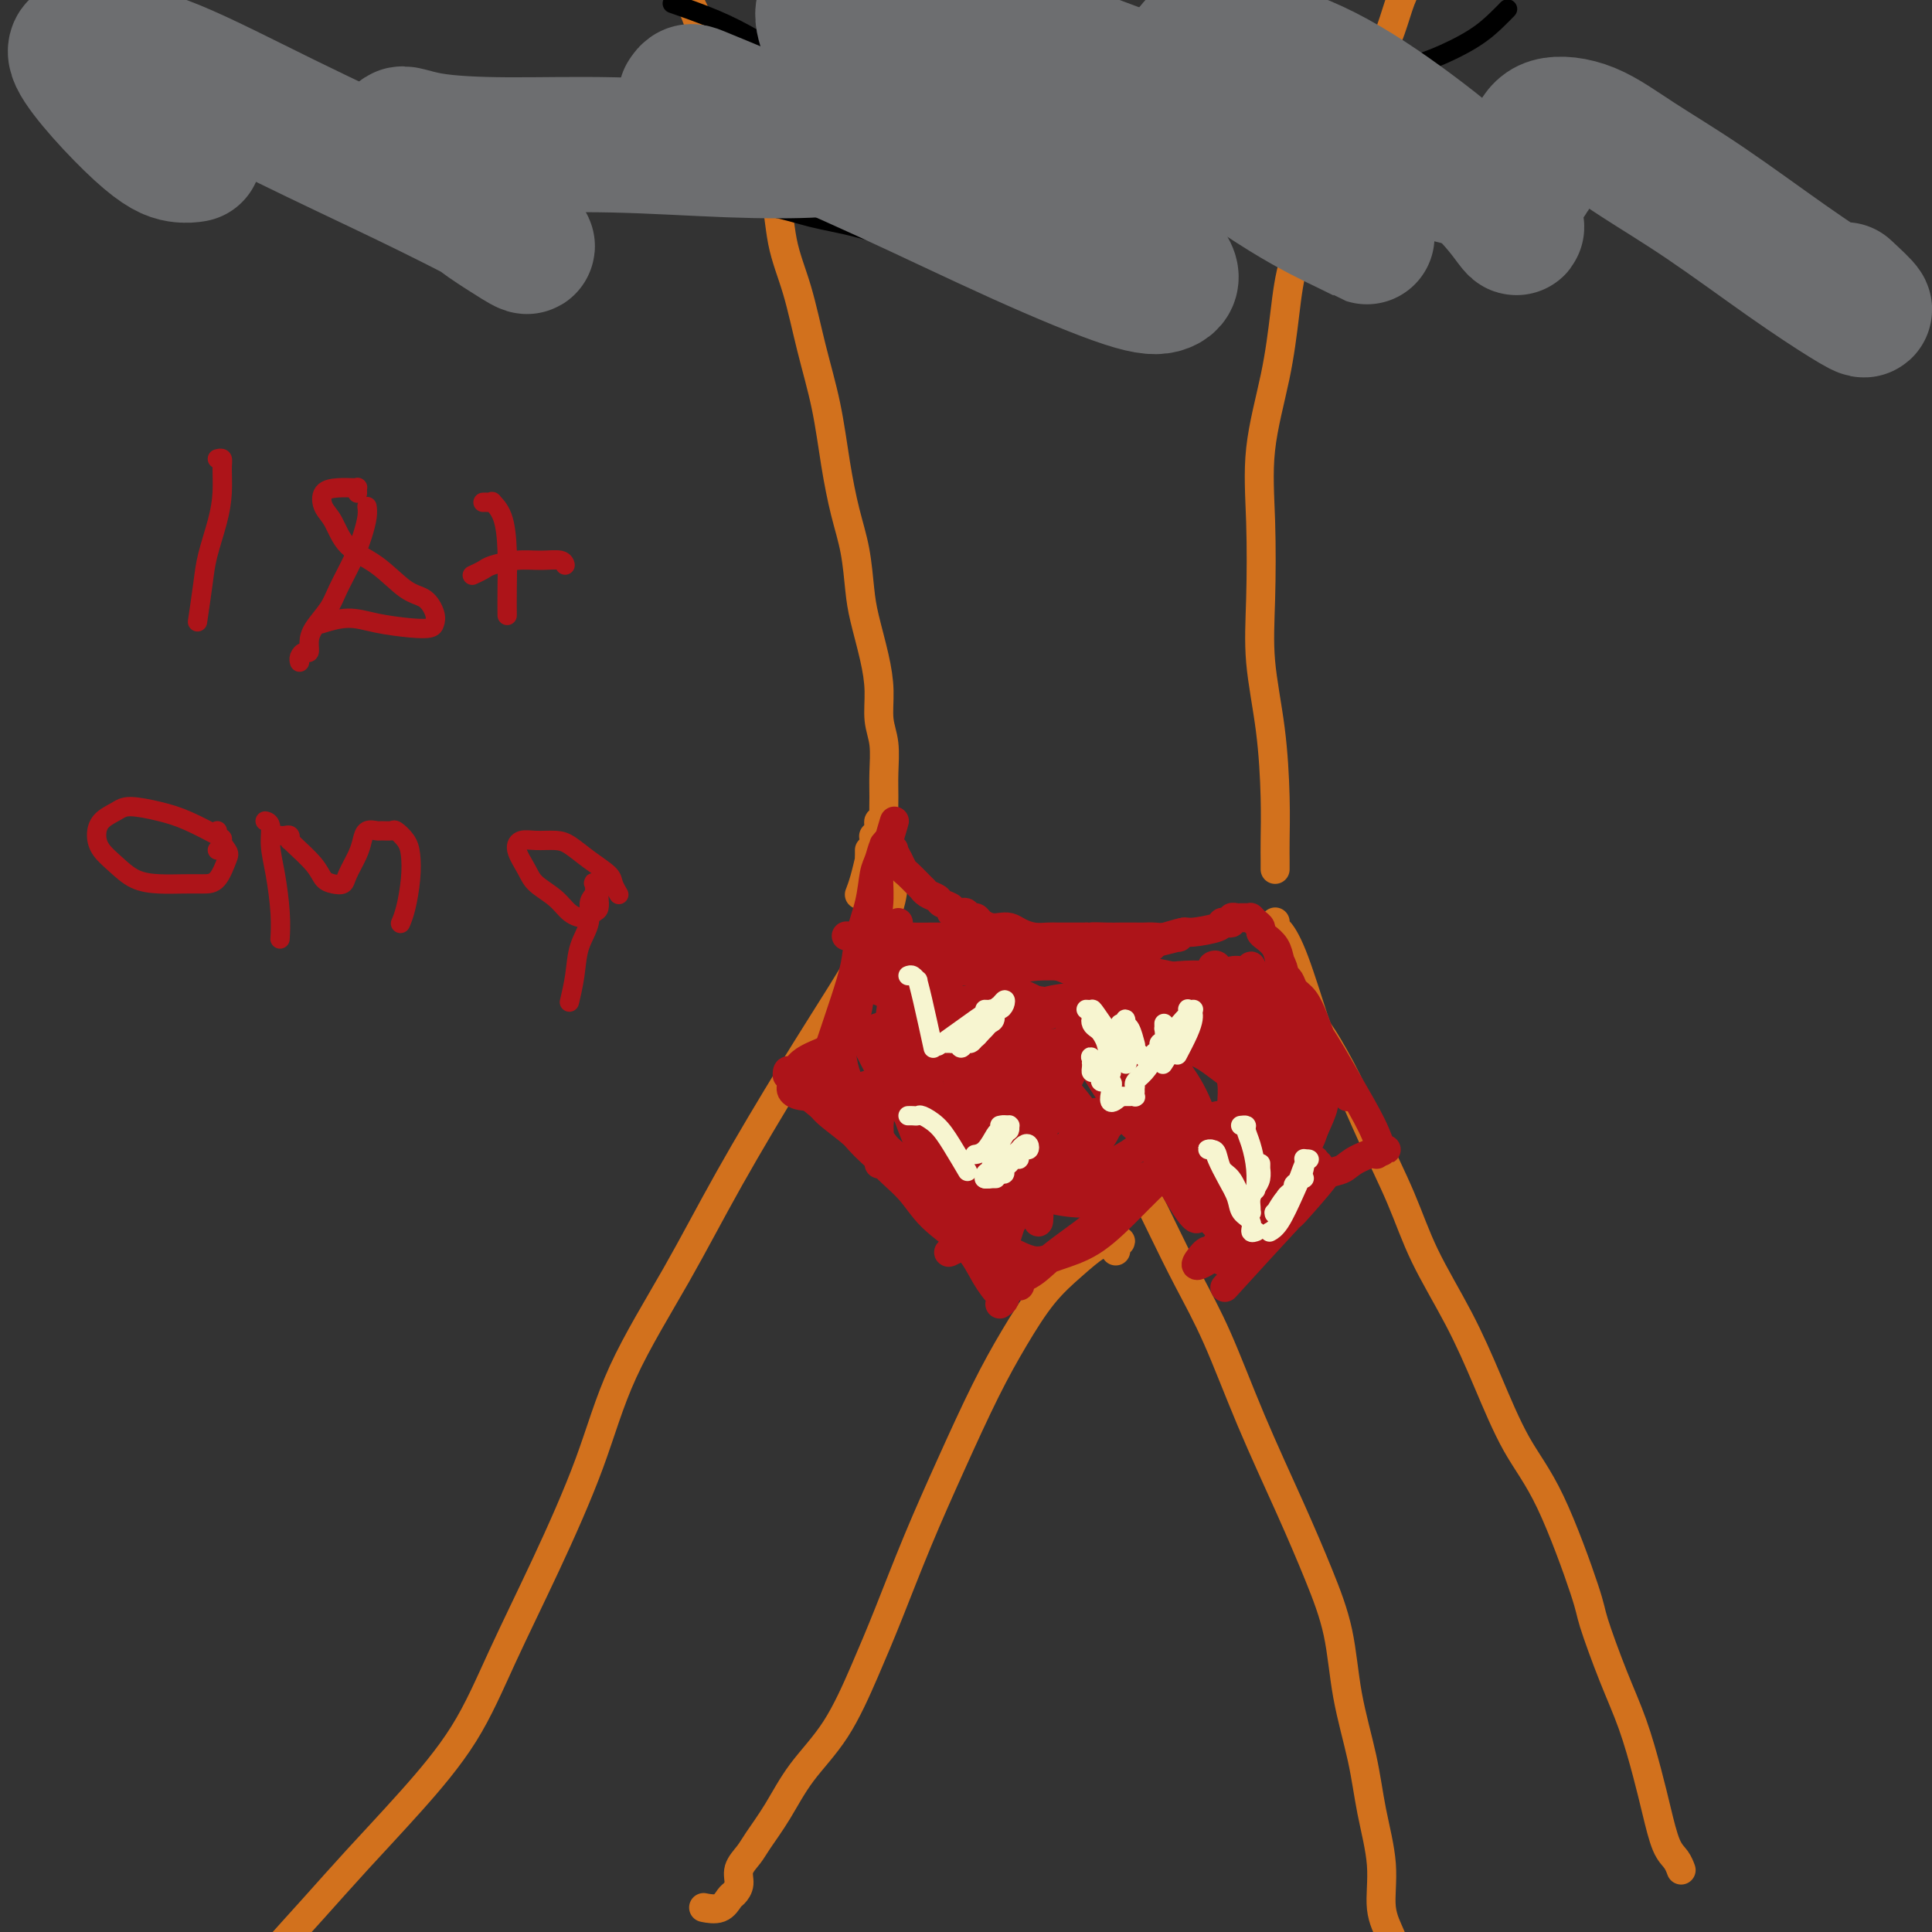 <svg viewBox='0 0 400 400' version='1.1' xmlns='http://www.w3.org/2000/svg' xmlns:xlink='http://www.w3.org/1999/xlink'><rect x="0" y="0" width="400" height="400" fill="#333333" stroke="none"/><g fill='none' stroke='#D2711D' stroke-width='6' stroke-linecap='round' stroke-linejoin='round'><path d='M264,191c0.014,-0.107 0.028,-0.214 0,0c-0.028,0.214 -0.099,0.748 0,1c0.099,0.252 0.367,0.223 1,1c0.633,0.777 1.630,2.361 3,6c1.370,3.639 3.115,9.333 4,12c0.885,2.667 0.912,2.307 2,4c1.088,1.693 3.238,5.437 5,9c1.762,3.563 3.138,6.943 5,11c1.862,4.057 4.211,8.792 6,13c1.789,4.208 3.017,7.891 5,12c1.983,4.109 4.721,8.645 7,13c2.279,4.355 4.100,8.528 6,13c1.900,4.472 3.880,9.242 6,13c2.120,3.758 4.381,6.503 7,12c2.619,5.497 5.598,13.745 7,18c1.402,4.255 1.229,4.515 2,7c0.771,2.485 2.485,7.194 4,11c1.515,3.806 2.829,6.710 4,10c1.171,3.290 2.198,6.966 3,10c0.802,3.034 1.378,5.426 2,8c0.622,2.574 1.290,5.329 2,7c0.710,1.671 1.460,2.258 2,3c0.540,0.742 0.868,1.641 1,2c0.132,0.359 0.066,0.180 0,0'/><path d='M237,248c0.197,-0.023 0.394,-0.045 1,1c0.606,1.045 1.620,3.158 3,6c1.380,2.842 3.127,6.412 5,10c1.873,3.588 3.871,7.195 6,12c2.129,4.805 4.390,10.807 7,17c2.610,6.193 5.571,12.578 8,18c2.429,5.422 4.327,9.880 6,14c1.673,4.120 3.122,7.901 4,12c0.878,4.099 1.186,8.517 2,13c0.814,4.483 2.133,9.030 3,13c0.867,3.970 1.281,7.362 2,11c0.719,3.638 1.744,7.522 2,11c0.256,3.478 -0.257,6.551 0,9c0.257,2.449 1.285,4.275 2,6c0.715,1.725 1.115,3.349 1,5c-0.115,1.651 -0.747,3.329 -1,4c-0.253,0.671 -0.126,0.336 0,0'/><path d='M231,259c-0.140,-0.309 -0.280,-0.618 0,-1c0.280,-0.382 0.979,-0.838 1,-1c0.021,-0.162 -0.635,-0.032 -1,0c-0.365,0.032 -0.438,-0.036 -1,0c-0.562,0.036 -1.614,0.175 -3,1c-1.386,0.825 -3.106,2.334 -5,4c-1.894,1.666 -3.961,3.488 -6,6c-2.039,2.512 -4.050,5.714 -6,9c-1.950,3.286 -3.840,6.656 -6,11c-2.160,4.344 -4.592,9.664 -7,15c-2.408,5.336 -4.793,10.689 -7,16c-2.207,5.311 -4.235,10.579 -6,15c-1.765,4.421 -3.267,7.996 -5,12c-1.733,4.004 -3.695,8.437 -6,12c-2.305,3.563 -4.951,6.256 -7,9c-2.049,2.744 -3.501,5.540 -5,8c-1.499,2.460 -3.046,4.586 -4,6c-0.954,1.414 -1.316,2.118 -2,3c-0.684,0.882 -1.690,1.943 -2,3c-0.310,1.057 0.078,2.112 0,3c-0.078,0.888 -0.620,1.611 -1,2c-0.380,0.389 -0.597,0.444 -1,1c-0.403,0.556 -0.993,1.611 -2,2c-1.007,0.389 -2.431,0.111 -3,0c-0.569,-0.111 -0.285,-0.056 0,0'/><path d='M182,184c0.301,0.111 0.603,0.223 1,0c0.397,-0.223 0.890,-0.779 1,-1c0.110,-0.221 -0.164,-0.107 0,0c0.164,0.107 0.764,0.205 1,0c0.236,-0.205 0.107,-0.714 0,0c-0.107,0.714 -0.191,2.650 -1,5c-0.809,2.350 -2.342,5.115 -4,8c-1.658,2.885 -3.440,5.891 -6,10c-2.560,4.109 -5.899,9.323 -10,16c-4.101,6.677 -8.964,14.818 -13,22c-4.036,7.182 -7.246,13.404 -11,20c-3.754,6.596 -8.053,13.567 -11,20c-2.947,6.433 -4.541,12.330 -7,19c-2.459,6.670 -5.782,14.115 -9,21c-3.218,6.885 -6.332,13.212 -9,19c-2.668,5.788 -4.892,11.037 -8,16c-3.108,4.963 -7.100,9.639 -11,14c-3.900,4.361 -7.708,8.406 -11,12c-3.292,3.594 -6.068,6.737 -9,10c-2.932,3.263 -6.020,6.648 -9,10c-2.980,3.352 -5.851,6.672 -7,8c-1.149,1.328 -0.574,0.664 0,0'/><path d='M181,173c-0.114,0.119 -0.228,0.238 0,0c0.228,-0.238 0.797,-0.834 1,-1c0.203,-0.166 0.040,0.098 0,0c-0.040,-0.098 0.042,-0.560 0,-1c-0.042,-0.440 -0.208,-0.860 0,-1c0.208,-0.140 0.789,0.000 1,0c0.211,-0.000 0.053,-0.140 0,-1c-0.053,-0.860 0.000,-2.440 0,-4c-0.000,-1.560 -0.055,-3.099 0,-5c0.055,-1.901 0.218,-4.164 0,-6c-0.218,-1.836 -0.818,-3.247 -1,-5c-0.182,-1.753 0.054,-3.849 0,-6c-0.054,-2.151 -0.399,-4.357 -1,-7c-0.601,-2.643 -1.460,-5.724 -2,-8c-0.540,-2.276 -0.763,-3.749 -1,-6c-0.237,-2.251 -0.489,-5.282 -1,-8c-0.511,-2.718 -1.280,-5.122 -2,-8c-0.720,-2.878 -1.391,-6.228 -2,-10c-0.609,-3.772 -1.158,-7.966 -2,-12c-0.842,-4.034 -1.979,-7.909 -3,-12c-1.021,-4.091 -1.928,-8.398 -3,-12c-1.072,-3.602 -2.310,-6.501 -3,-10c-0.690,-3.499 -0.831,-7.600 -2,-11c-1.169,-3.400 -3.367,-6.099 -5,-9c-1.633,-2.901 -2.701,-6.004 -4,-9c-1.299,-2.996 -2.829,-5.886 -4,-9c-1.171,-3.114 -1.984,-6.453 -3,-9c-1.016,-2.547 -2.235,-4.301 -4,-6c-1.765,-1.699 -4.076,-3.343 -5,-4c-0.924,-0.657 -0.462,-0.329 0,0'/><path d='M264,180c-0.001,-0.381 -0.002,-0.763 0,-1c0.002,-0.237 0.007,-0.330 0,-1c-0.007,-0.670 -0.026,-1.917 0,-4c0.026,-2.083 0.099,-5.002 0,-9c-0.099,-3.998 -0.369,-9.076 -1,-14c-0.631,-4.924 -1.624,-9.694 -2,-14c-0.376,-4.306 -0.137,-8.149 0,-13c0.137,-4.851 0.170,-10.710 0,-16c-0.170,-5.290 -0.544,-10.011 0,-15c0.544,-4.989 2.007,-10.248 3,-15c0.993,-4.752 1.515,-8.999 2,-13c0.485,-4.001 0.933,-7.757 2,-11c1.067,-3.243 2.754,-5.972 4,-9c1.246,-3.028 2.053,-6.356 3,-9c0.947,-2.644 2.036,-4.606 3,-7c0.964,-2.394 1.804,-5.221 3,-8c1.196,-2.779 2.748,-5.508 4,-8c1.252,-2.492 2.206,-4.745 3,-7c0.794,-2.255 1.429,-4.512 2,-6c0.571,-1.488 1.077,-2.208 1,-3c-0.077,-0.792 -0.736,-1.655 -1,-2c-0.264,-0.345 -0.132,-0.173 0,0'/><path d='M180,176c0.006,0.283 0.012,0.567 0,1c-0.012,0.433 -0.042,1.017 0,1c0.042,-0.017 0.156,-0.633 0,0c-0.156,0.633 -0.580,2.517 -1,4c-0.420,1.483 -0.834,2.567 -1,3c-0.166,0.433 -0.083,0.217 0,0'/></g>
<g fill='none' stroke='#AD1419' stroke-width='6' stroke-linecap='round' stroke-linejoin='round'><path d='M183,175c-0.002,0.036 -0.005,0.073 0,0c0.005,-0.073 0.016,-0.254 0,0c-0.016,0.254 -0.059,0.943 0,1c0.059,0.057 0.219,-0.518 0,0c-0.219,0.518 -0.818,2.129 -1,4c-0.182,1.871 0.054,4.001 0,6c-0.054,1.999 -0.399,3.868 -1,6c-0.601,2.132 -1.459,4.529 -2,7c-0.541,2.471 -0.765,5.018 -1,7c-0.235,1.982 -0.483,3.401 -1,5c-0.517,1.599 -1.305,3.380 -2,5c-0.695,1.620 -1.296,3.080 -2,4c-0.704,0.920 -1.509,1.300 -2,2c-0.491,0.700 -0.668,1.720 -1,2c-0.332,0.280 -0.818,-0.179 -1,0c-0.182,0.179 -0.061,0.998 0,1c0.061,0.002 0.061,-0.813 0,-1c-0.061,-0.187 -0.182,0.252 0,0c0.182,-0.252 0.669,-1.196 1,-2c0.331,-0.804 0.507,-1.468 1,-3c0.493,-1.532 1.302,-3.930 2,-6c0.698,-2.070 1.286,-3.811 2,-6c0.714,-2.189 1.553,-4.826 2,-7c0.447,-2.174 0.501,-3.885 1,-6c0.499,-2.115 1.444,-4.633 2,-7c0.556,-2.367 0.723,-4.582 1,-6c0.277,-1.418 0.663,-2.040 1,-3c0.337,-0.960 0.627,-2.257 1,-3c0.373,-0.743 0.831,-0.931 1,-1c0.169,-0.069 0.048,-0.020 0,0c-0.048,0.020 -0.024,0.010 0,0'/><path d='M184,174c2.316,-7.780 0.605,-2.230 0,0c-0.605,2.230 -0.106,1.142 0,1c0.106,-0.142 -0.183,0.664 0,1c0.183,0.336 0.837,0.203 1,0c0.163,-0.203 -0.166,-0.474 0,0c0.166,0.474 0.826,1.694 1,2c0.174,0.306 -0.140,-0.301 0,0c0.140,0.301 0.733,1.509 1,2c0.267,0.491 0.208,0.264 1,1c0.792,0.736 2.434,2.435 3,3c0.566,0.565 0.054,-0.003 0,0c-0.054,0.003 0.348,0.579 1,1c0.652,0.421 1.555,0.687 2,1c0.445,0.313 0.434,0.671 1,1c0.566,0.329 1.710,0.628 2,1c0.290,0.372 -0.273,0.817 0,1c0.273,0.183 1.382,0.104 2,0c0.618,-0.104 0.746,-0.234 1,0c0.254,0.234 0.634,0.834 1,1c0.366,0.166 0.717,-0.100 1,0c0.283,0.100 0.498,0.565 1,1c0.502,0.435 1.292,0.838 2,1c0.708,0.162 1.334,0.082 2,0c0.666,-0.082 1.371,-0.166 2,0c0.629,0.166 1.183,0.580 2,1c0.817,0.420 1.899,0.845 3,1c1.101,0.155 2.223,0.042 3,0c0.777,-0.042 1.209,-0.011 2,0c0.791,0.011 1.940,0.003 3,0c1.060,-0.003 2.030,-0.002 3,0'/><path d='M225,194c3.485,0.464 1.199,0.124 1,0c-0.199,-0.124 1.689,-0.034 3,0c1.311,0.034 2.044,0.010 3,0c0.956,-0.010 2.133,-0.007 3,0c0.867,0.007 1.422,0.017 2,0c0.578,-0.017 1.178,-0.060 2,0c0.822,0.060 1.866,0.223 3,0c1.134,-0.223 2.359,-0.830 3,-1c0.641,-0.170 0.697,0.099 2,0c1.303,-0.099 3.851,-0.566 5,-1c1.149,-0.434 0.899,-0.834 1,-1c0.101,-0.166 0.553,-0.097 1,0c0.447,0.097 0.890,0.222 1,0c0.110,-0.222 -0.114,-0.792 0,-1c0.114,-0.208 0.566,-0.056 1,0c0.434,0.056 0.851,0.015 1,0c0.149,-0.015 0.030,-0.004 0,0c-0.030,0.004 0.031,0.001 0,0c-0.031,-0.001 -0.153,-0.001 0,0c0.153,0.001 0.580,0.003 1,0c0.420,-0.003 0.835,-0.012 1,0c0.165,0.012 0.082,0.045 0,0c-0.082,-0.045 -0.164,-0.167 0,0c0.164,0.167 0.572,0.624 1,1c0.428,0.376 0.874,0.670 1,1c0.126,0.330 -0.069,0.697 0,1c0.069,0.303 0.403,0.543 1,1c0.597,0.457 1.456,1.131 2,2c0.544,0.869 0.772,1.935 1,3'/><path d='M265,199c1.214,2.163 0.748,3.072 1,4c0.252,0.928 1.223,1.877 2,3c0.777,1.123 1.360,2.422 2,4c0.640,1.578 1.337,3.434 2,5c0.663,1.566 1.292,2.840 2,4c0.708,1.160 1.496,2.206 2,3c0.504,0.794 0.725,1.336 1,2c0.275,0.664 0.603,1.451 1,2c0.397,0.549 0.865,0.860 1,1c0.135,0.140 -0.061,0.107 0,0c0.061,-0.107 0.378,-0.289 0,-1c-0.378,-0.711 -1.452,-1.952 -2,-3c-0.548,-1.048 -0.570,-1.905 -1,-3c-0.430,-1.095 -1.267,-2.430 -2,-4c-0.733,-1.570 -1.363,-3.377 -2,-5c-0.637,-1.623 -1.281,-3.063 -2,-4c-0.719,-0.937 -1.514,-1.373 -2,-2c-0.486,-0.627 -0.664,-1.446 -1,-2c-0.336,-0.554 -0.831,-0.844 -1,-1c-0.169,-0.156 -0.011,-0.178 0,0c0.011,0.178 -0.126,0.557 0,1c0.126,0.443 0.516,0.949 1,2c0.484,1.051 1.062,2.647 2,4c0.938,1.353 2.238,2.465 4,5c1.762,2.535 3.988,6.494 6,10c2.012,3.506 3.811,6.559 5,9c1.189,2.441 1.768,4.269 2,5c0.232,0.731 0.116,0.366 0,0'/><path d='M285,239c0.460,-0.422 0.921,-0.845 1,-1c0.079,-0.155 -0.223,-0.043 0,0c0.223,0.043 0.972,0.017 1,0c0.028,-0.017 -0.663,-0.026 -1,0c-0.337,0.026 -0.319,0.086 0,0c0.319,-0.086 0.941,-0.318 0,0c-0.941,0.318 -3.445,1.187 -5,2c-1.555,0.813 -2.163,1.572 -3,2c-0.837,0.428 -1.904,0.527 -3,1c-1.096,0.473 -2.222,1.320 -3,2c-0.778,0.680 -1.207,1.193 -2,2c-0.793,0.807 -1.949,1.909 -3,3c-1.051,1.091 -1.997,2.172 -3,3c-1.003,0.828 -2.062,1.402 -3,2c-0.938,0.598 -1.754,1.221 -2,2c-0.246,0.779 0.078,1.715 0,2c-0.078,0.285 -0.557,-0.081 -1,0c-0.443,0.081 -0.851,0.609 -1,1c-0.149,0.391 -0.040,0.644 0,1c0.040,0.356 0.011,0.816 0,1c-0.011,0.184 -0.006,0.092 0,0'/><path d='M257,262c-1.950,2.325 0.674,-0.364 2,-2c1.326,-1.636 1.354,-2.221 2,-3c0.646,-0.779 1.911,-1.752 3,-3c1.089,-1.248 2.000,-2.773 3,-4c1.000,-1.227 2.087,-2.158 3,-3c0.913,-0.842 1.653,-1.597 2,-2c0.347,-0.403 0.301,-0.456 1,-1c0.699,-0.544 2.143,-1.579 1,0c-1.143,1.579 -4.873,5.774 -6,7c-1.127,1.226 0.351,-0.516 -2,2c-2.351,2.516 -8.529,9.290 -11,12c-2.471,2.710 -1.236,1.355 0,0'/><path d='M207,270c0.412,-0.287 0.823,-0.574 1,-1c0.177,-0.426 0.119,-0.990 0,-1c-0.119,-0.010 -0.301,0.533 -1,0c-0.699,-0.533 -1.917,-2.143 -3,-4c-1.083,-1.857 -2.031,-3.961 -4,-6c-1.969,-2.039 -4.959,-4.012 -7,-6c-2.041,-1.988 -3.134,-3.991 -5,-6c-1.866,-2.009 -4.504,-4.026 -6,-6c-1.496,-1.974 -1.851,-3.907 -3,-5c-1.149,-1.093 -3.092,-1.347 -4,-2c-0.908,-0.653 -0.781,-1.706 -1,-2c-0.219,-0.294 -0.784,0.172 -1,0c-0.216,-0.172 -0.082,-0.981 0,-1c0.082,-0.019 0.113,0.752 0,1c-0.113,0.248 -0.368,-0.027 0,0c0.368,0.027 1.361,0.355 2,1c0.639,0.645 0.925,1.606 2,3c1.075,1.394 2.938,3.222 5,5c2.062,1.778 4.322,3.508 7,6c2.678,2.492 5.774,5.747 8,8c2.226,2.253 3.582,3.505 5,5c1.418,1.495 2.897,3.234 4,4c1.103,0.766 1.828,0.557 2,1c0.172,0.443 -0.211,1.536 0,2c0.211,0.464 1.015,0.300 1,0c-0.015,-0.300 -0.850,-0.735 -1,-1c-0.150,-0.265 0.386,-0.362 0,-1c-0.386,-0.638 -1.693,-1.819 -3,-3'/><path d='M205,261c-1.342,-1.876 -3.198,-4.066 -5,-6c-1.802,-1.934 -3.551,-3.611 -7,-7c-3.449,-3.389 -8.599,-8.489 -12,-12c-3.401,-3.511 -5.055,-5.434 -7,-7c-1.945,-1.566 -4.181,-2.777 -6,-4c-1.819,-1.223 -3.219,-2.460 -4,-3c-0.781,-0.540 -0.942,-0.382 -1,0c-0.058,0.382 -0.015,0.990 0,1c0.015,0.010 -0.000,-0.577 2,1c2.000,1.577 6.015,5.319 8,7c1.985,1.681 1.941,1.300 3,2c1.059,0.700 3.222,2.482 6,5c2.778,2.518 6.172,5.771 9,8c2.828,2.229 5.091,3.434 7,5c1.909,1.566 3.464,3.495 5,5c1.536,1.505 3.054,2.587 4,4c0.946,1.413 1.319,3.158 2,4c0.681,0.842 1.668,0.783 2,1c0.332,0.217 0.009,0.710 0,1c-0.009,0.290 0.298,0.376 0,0c-0.298,-0.376 -1.200,-1.214 -2,-2c-0.800,-0.786 -1.496,-1.518 -3,-3c-1.504,-1.482 -3.814,-3.713 -6,-6c-2.186,-2.287 -4.249,-4.629 -7,-7c-2.751,-2.371 -6.191,-4.769 -9,-7c-2.809,-2.231 -4.987,-4.293 -7,-6c-2.013,-1.707 -3.861,-3.059 -5,-4c-1.139,-0.941 -1.570,-1.470 -2,-2'/><path d='M170,229c-6.405,-5.673 -1.918,-1.356 0,0c1.918,1.356 1.268,-0.251 2,0c0.732,0.251 2.846,2.358 5,4c2.154,1.642 4.348,2.819 7,5c2.652,2.181 5.763,5.365 9,8c3.237,2.635 6.601,4.721 9,7c2.399,2.279 3.835,4.752 5,6c1.165,1.248 2.059,1.271 3,2c0.941,0.729 1.928,2.163 1,1c-0.928,-1.163 -3.771,-4.924 -5,-7c-1.229,-2.076 -0.845,-2.469 -2,-4c-1.155,-1.531 -3.849,-4.202 -7,-8c-3.151,-3.798 -6.760,-8.723 -9,-12c-2.240,-3.277 -3.112,-4.906 -4,-6c-0.888,-1.094 -1.793,-1.651 -2,-2c-0.207,-0.349 0.282,-0.488 1,0c0.718,0.488 1.663,1.605 3,3c1.337,1.395 3.066,3.068 5,5c1.934,1.932 4.075,4.124 6,6c1.925,1.876 3.636,3.435 5,5c1.364,1.565 2.382,3.135 3,4c0.618,0.865 0.836,1.027 1,1c0.164,-0.027 0.273,-0.241 0,-1c-0.273,-0.759 -0.930,-2.063 -2,-5c-1.070,-2.937 -2.553,-7.509 -4,-12c-1.447,-4.491 -2.857,-8.902 -4,-13c-1.143,-4.098 -2.018,-7.882 -3,-11c-0.982,-3.118 -2.072,-5.570 -3,-7c-0.928,-1.430 -1.694,-1.837 -2,-2c-0.306,-0.163 -0.153,-0.081 0,0'/><path d='M188,196c-2.633,-6.867 -0.716,0.967 0,5c0.716,4.033 0.231,4.267 0,6c-0.231,1.733 -0.206,4.966 0,9c0.206,4.034 0.595,8.869 1,12c0.405,3.131 0.827,4.557 1,6c0.173,1.443 0.098,2.902 0,4c-0.098,1.098 -0.220,1.837 0,2c0.220,0.163 0.781,-0.248 1,0c0.219,0.248 0.097,1.155 0,-1c-0.097,-2.155 -0.169,-7.373 0,-10c0.169,-2.627 0.578,-2.662 1,-5c0.422,-2.338 0.858,-6.980 1,-11c0.142,-4.020 -0.010,-7.420 0,-10c0.010,-2.580 0.182,-4.340 0,-5c-0.182,-0.660 -0.720,-0.220 -1,0c-0.280,0.220 -0.303,0.219 -1,1c-0.697,0.781 -2.068,2.343 -3,4c-0.932,1.657 -1.427,3.410 -2,6c-0.573,2.590 -1.225,6.017 -2,9c-0.775,2.983 -1.672,5.522 -2,8c-0.328,2.478 -0.088,4.896 0,7c0.088,2.104 0.024,3.894 0,5c-0.024,1.106 -0.007,1.528 0,2c0.007,0.472 0.005,0.995 0,1c-0.005,0.005 -0.012,-0.507 0,-1c0.012,-0.493 0.045,-0.967 0,-2c-0.045,-1.033 -0.166,-2.624 0,-5c0.166,-2.376 0.619,-5.536 1,-9c0.381,-3.464 0.691,-7.232 1,-11'/><path d='M184,213c0.763,-7.246 1.669,-11.360 2,-14c0.331,-2.640 0.085,-3.806 0,-5c-0.085,-1.194 -0.010,-2.414 0,-3c0.010,-0.586 -0.047,-0.536 0,0c0.047,0.536 0.197,1.560 0,3c-0.197,1.440 -0.742,3.298 -1,6c-0.258,2.702 -0.228,6.247 0,10c0.228,3.753 0.653,7.712 1,11c0.347,3.288 0.616,5.904 2,10c1.384,4.096 3.882,9.672 5,12c1.118,2.328 0.856,1.408 1,1c0.144,-0.408 0.696,-0.304 1,0c0.304,0.304 0.362,0.808 0,-2c-0.362,-2.808 -1.144,-8.928 -2,-14c-0.856,-5.072 -1.788,-9.095 -3,-13c-1.212,-3.905 -2.706,-7.693 -4,-11c-1.294,-3.307 -2.387,-6.135 -3,-8c-0.613,-1.865 -0.745,-2.768 -1,-3c-0.255,-0.232 -0.632,0.209 0,1c0.632,0.791 2.273,1.934 4,4c1.727,2.066 3.538,5.055 6,8c2.462,2.945 5.573,5.845 8,9c2.427,3.155 4.171,6.566 6,9c1.829,2.434 3.744,3.890 5,5c1.256,1.110 1.852,1.875 2,2c0.148,0.125 -0.152,-0.389 -1,-2c-0.848,-1.611 -2.242,-4.317 -4,-7c-1.758,-2.683 -3.879,-5.341 -6,-8'/><path d='M202,214c-2.499,-4.156 -3.245,-6.045 -4,-7c-0.755,-0.955 -1.518,-0.976 -2,-2c-0.482,-1.024 -0.682,-3.050 -1,-4c-0.318,-0.950 -0.755,-0.825 0,-1c0.755,-0.175 2.700,-0.652 5,0c2.300,0.652 4.953,2.432 8,4c3.047,1.568 6.486,2.924 10,5c3.514,2.076 7.101,4.873 10,7c2.899,2.127 5.108,3.583 7,5c1.892,1.417 3.467,2.795 3,3c-0.467,0.205 -2.978,-0.763 -6,-2c-3.022,-1.237 -6.557,-2.745 -10,-4c-3.443,-1.255 -6.794,-2.258 -10,-3c-3.206,-0.742 -6.268,-1.222 -9,-2c-2.732,-0.778 -5.133,-1.853 -7,-2c-1.867,-0.147 -3.201,0.632 -4,1c-0.799,0.368 -1.063,0.323 -1,0c0.063,-0.323 0.452,-0.923 1,-1c0.548,-0.077 1.254,0.371 3,0c1.746,-0.371 4.532,-1.560 7,-2c2.468,-0.440 4.616,-0.132 8,0c3.384,0.132 8.002,0.089 12,0c3.998,-0.089 7.375,-0.224 11,0c3.625,0.224 7.497,0.806 11,1c3.503,0.194 6.638,-0.001 9,0c2.362,0.001 3.953,0.196 5,0c1.047,-0.196 1.551,-0.784 2,-1c0.449,-0.216 0.843,-0.062 1,0c0.157,0.062 0.079,0.031 0,0'/><path d='M261,209c9.130,0.270 2.453,0.946 0,2c-2.453,1.054 -0.684,2.487 0,4c0.684,1.513 0.282,3.106 0,5c-0.282,1.894 -0.444,4.088 0,6c0.444,1.912 1.495,3.543 2,5c0.505,1.457 0.465,2.739 1,4c0.535,1.261 1.644,2.499 2,3c0.356,0.501 -0.041,0.263 0,1c0.041,0.737 0.518,2.447 0,0c-0.518,-2.447 -2.032,-9.052 -3,-12c-0.968,-2.948 -1.388,-2.239 -2,-4c-0.612,-1.761 -1.414,-5.991 -3,-10c-1.586,-4.009 -3.955,-7.798 -5,-10c-1.045,-2.202 -0.765,-2.816 -1,-3c-0.235,-0.184 -0.983,0.064 -1,0c-0.017,-0.064 0.697,-0.438 1,0c0.303,0.438 0.194,1.688 1,3c0.806,1.312 2.527,2.687 4,5c1.473,2.313 2.698,5.566 4,8c1.302,2.434 2.679,4.051 4,6c1.321,1.949 2.585,4.231 3,6c0.415,1.769 -0.018,3.025 0,4c0.018,0.975 0.486,1.670 1,2c0.514,0.330 1.074,0.297 1,0c-0.074,-0.297 -0.781,-0.858 -1,-1c-0.219,-0.142 0.049,0.133 0,-1c-0.049,-1.133 -0.415,-3.675 -1,-5c-0.585,-1.325 -1.388,-1.434 -2,-3c-0.612,-1.566 -1.032,-4.590 -2,-7c-0.968,-2.410 -2.484,-4.205 -4,-6'/><path d='M260,211c-1.689,-4.294 -0.912,-3.529 -1,-4c-0.088,-0.471 -1.039,-2.177 -2,-3c-0.961,-0.823 -1.930,-0.764 -3,-1c-1.070,-0.236 -2.240,-0.768 -4,-1c-1.760,-0.232 -4.109,-0.166 -6,0c-1.891,0.166 -3.323,0.431 -5,1c-1.677,0.569 -3.598,1.441 -6,2c-2.402,0.559 -5.286,0.806 -7,1c-1.714,0.194 -2.258,0.336 -4,1c-1.742,0.664 -4.682,1.849 -6,2c-1.318,0.151 -1.015,-0.733 -1,-1c0.015,-0.267 -0.258,0.083 0,0c0.258,-0.083 1.048,-0.598 3,-1c1.952,-0.402 5.068,-0.690 8,-1c2.932,-0.310 5.682,-0.642 8,-1c2.318,-0.358 4.204,-0.742 7,-1c2.796,-0.258 6.501,-0.391 9,-1c2.499,-0.609 3.792,-1.695 5,-2c1.208,-0.305 2.331,0.172 3,0c0.669,-0.172 0.884,-0.993 1,-1c0.116,-0.007 0.134,0.799 0,1c-0.134,0.201 -0.421,-0.203 -1,0c-0.579,0.203 -1.449,1.013 -3,2c-1.551,0.987 -3.783,2.151 -6,3c-2.217,0.849 -4.419,1.382 -8,3c-3.581,1.618 -8.541,4.320 -12,6c-3.459,1.680 -5.417,2.337 -7,3c-1.583,0.663 -2.792,1.331 -4,2'/><path d='M218,220c-6.886,3.091 -4.100,1.318 -3,1c1.100,-0.318 0.514,0.820 0,1c-0.514,0.180 -0.957,-0.598 -1,-1c-0.043,-0.402 0.312,-0.428 1,-1c0.688,-0.572 1.709,-1.689 4,-3c2.291,-1.311 5.853,-2.817 9,-4c3.147,-1.183 5.881,-2.043 9,-3c3.119,-0.957 6.625,-2.011 9,-3c2.375,-0.989 3.621,-1.914 7,-2c3.379,-0.086 8.891,0.667 11,1c2.109,0.333 0.814,0.247 1,1c0.186,0.753 1.854,2.343 3,5c1.146,2.657 1.771,6.379 2,9c0.229,2.621 0.061,4.142 0,6c-0.061,1.858 -0.016,4.054 0,6c0.016,1.946 0.002,3.642 0,5c-0.002,1.358 0.008,2.377 0,3c-0.008,0.623 -0.034,0.851 0,1c0.034,0.149 0.126,0.220 0,0c-0.126,-0.220 -0.472,-0.730 -1,-2c-0.528,-1.270 -1.240,-3.298 -2,-6c-0.760,-2.702 -1.570,-6.076 -3,-9c-1.430,-2.924 -3.481,-5.396 -5,-8c-1.519,-2.604 -2.506,-5.340 -3,-7c-0.494,-1.660 -0.494,-2.243 -1,-3c-0.506,-0.757 -1.517,-1.687 -2,-2c-0.483,-0.313 -0.438,-0.007 0,0c0.438,0.007 1.268,-0.284 2,0c0.732,0.284 1.366,1.142 2,2'/><path d='M257,207c1.258,0.526 2.404,0.843 4,2c1.596,1.157 3.644,3.156 5,5c1.356,1.844 2.021,3.532 3,5c0.979,1.468 2.274,2.715 3,4c0.726,1.285 0.884,2.608 1,4c0.116,1.392 0.191,2.854 0,4c-0.191,1.146 -0.649,1.977 -1,3c-0.351,1.023 -0.594,2.237 -2,4c-1.406,1.763 -3.973,4.075 -5,5c-1.027,0.925 -0.513,0.462 0,0'/><path d='M272,242c0.573,-0.439 1.146,-0.879 1,-1c-0.146,-0.121 -1.009,0.076 -1,0c0.009,-0.076 0.892,-0.426 0,-1c-0.892,-0.574 -3.559,-1.373 -6,-2c-2.441,-0.627 -4.658,-1.082 -7,-2c-2.342,-0.918 -4.811,-2.300 -7,-3c-2.189,-0.700 -4.097,-0.718 -6,-1c-1.903,-0.282 -3.800,-0.828 -5,-1c-1.200,-0.172 -1.704,0.029 -2,0c-0.296,-0.029 -0.385,-0.287 0,0c0.385,0.287 1.244,1.118 2,2c0.756,0.882 1.410,1.815 2,3c0.590,1.185 1.114,2.621 2,4c0.886,1.379 2.132,2.699 3,4c0.868,1.301 1.358,2.583 2,4c0.642,1.417 1.434,2.969 2,4c0.566,1.031 0.904,1.542 1,2c0.096,0.458 -0.049,0.864 -1,0c-0.951,-0.864 -2.707,-2.997 -4,-5c-1.293,-2.003 -2.122,-3.875 -4,-7c-1.878,-3.125 -4.804,-7.502 -7,-11c-2.196,-3.498 -3.663,-6.117 -5,-8c-1.337,-1.883 -2.546,-3.030 -3,-4c-0.454,-0.970 -0.154,-1.763 0,-2c0.154,-0.237 0.164,0.083 1,1c0.836,0.917 2.500,2.431 4,4c1.500,1.569 2.835,3.194 5,5c2.165,1.806 5.160,3.794 7,5c1.840,1.206 2.526,1.630 3,2c0.474,0.370 0.737,0.685 1,1'/><path d='M250,235c3.278,2.568 0.974,0.988 0,0c-0.974,-0.988 -0.617,-1.383 -1,-3c-0.383,-1.617 -1.504,-4.455 -3,-7c-1.496,-2.545 -3.366,-4.797 -5,-7c-1.634,-2.203 -3.032,-4.355 -4,-6c-0.968,-1.645 -1.505,-2.781 -2,-3c-0.495,-0.219 -0.948,0.479 -1,1c-0.052,0.521 0.297,0.863 1,3c0.703,2.137 1.760,6.068 3,9c1.240,2.932 2.664,4.866 5,9c2.336,4.134 5.586,10.467 7,13c1.414,2.533 0.992,1.266 1,1c0.008,-0.266 0.446,0.471 0,-1c-0.446,-1.471 -1.774,-5.149 -3,-8c-1.226,-2.851 -2.349,-4.877 -3,-7c-0.651,-2.123 -0.831,-4.345 -1,-6c-0.169,-1.655 -0.329,-2.743 0,-4c0.329,-1.257 1.146,-2.681 2,-3c0.854,-0.319 1.745,0.468 3,1c1.255,0.532 2.873,0.808 4,2c1.127,1.192 1.763,3.300 2,5c0.237,1.700 0.075,2.993 0,5c-0.075,2.007 -0.062,4.728 0,7c0.062,2.272 0.174,4.095 0,6c-0.174,1.905 -0.634,3.892 -1,5c-0.366,1.108 -0.637,1.337 -1,2c-0.363,0.663 -0.818,1.761 -1,2c-0.182,0.239 -0.091,-0.380 0,-1'/><path d='M252,250c-0.338,0.979 0.318,-0.572 1,-2c0.682,-1.428 1.391,-2.732 2,-4c0.609,-1.268 1.116,-2.500 2,-4c0.884,-1.500 2.143,-3.268 3,-5c0.857,-1.732 1.311,-3.427 2,-4c0.689,-0.573 1.611,-0.023 2,0c0.389,0.023 0.244,-0.482 0,0c-0.244,0.482 -0.586,1.951 -1,3c-0.414,1.049 -0.898,1.677 -2,5c-1.102,3.323 -2.821,9.339 -4,12c-1.179,2.661 -1.819,1.965 -2,2c-0.181,0.035 0.096,0.799 0,2c-0.096,1.201 -0.564,2.838 -1,4c-0.436,1.162 -0.841,1.847 -1,2c-0.159,0.153 -0.071,-0.227 0,-1c0.071,-0.773 0.127,-1.938 0,-4c-0.127,-2.062 -0.435,-5.021 -1,-8c-0.565,-2.979 -1.385,-5.979 -2,-9c-0.615,-3.021 -1.023,-6.064 -2,-9c-0.977,-2.936 -2.523,-5.767 -4,-8c-1.477,-2.233 -2.886,-3.869 -4,-5c-1.114,-1.131 -1.935,-1.756 -3,-2c-1.065,-0.244 -2.376,-0.106 -3,0c-0.624,0.106 -0.561,0.180 -1,1c-0.439,0.820 -1.378,2.385 -2,4c-0.622,1.615 -0.926,3.281 -1,5c-0.074,1.719 0.083,3.492 0,5c-0.083,1.508 -0.407,2.752 -1,4c-0.593,1.248 -1.455,2.499 -3,4c-1.545,1.501 -3.772,3.250 -6,5'/><path d='M220,243c-2.720,2.312 -5.020,3.591 -7,5c-1.980,1.409 -3.641,2.949 -5,4c-1.359,1.051 -2.417,1.613 -3,2c-0.583,0.387 -0.690,0.599 -1,1c-0.310,0.401 -0.824,0.991 -1,1c-0.176,0.009 -0.015,-0.561 0,-1c0.015,-0.439 -0.118,-0.745 1,-2c1.118,-1.255 3.485,-3.460 4,-4c0.515,-0.540 -0.822,0.585 5,-4c5.822,-4.585 18.804,-14.878 24,-19c5.196,-4.122 2.606,-2.071 2,-2c-0.606,0.071 0.772,-1.838 1,-2c0.228,-0.162 -0.695,1.422 -2,3c-1.305,1.578 -2.992,3.148 -5,5c-2.008,1.852 -4.337,3.985 -7,6c-2.663,2.015 -5.659,3.913 -8,6c-2.341,2.087 -4.025,4.363 -6,6c-1.975,1.637 -4.241,2.635 -6,3c-1.759,0.365 -3.012,0.098 -4,0c-0.988,-0.098 -1.711,-0.028 -2,0c-0.289,0.028 -0.145,0.014 0,0'/><path d='M222,230c0.309,-0.004 0.618,-0.009 1,0c0.382,0.009 0.838,0.030 1,0c0.162,-0.030 0.031,-0.113 0,0c-0.031,0.113 0.040,0.420 0,1c-0.040,0.580 -0.189,1.433 -1,3c-0.811,1.567 -2.284,3.848 -4,6c-1.716,2.152 -3.676,4.173 -5,6c-1.324,1.827 -2.012,3.458 -3,5c-0.988,1.542 -2.278,2.996 -3,4c-0.722,1.004 -0.878,1.559 -1,2c-0.122,0.441 -0.212,0.767 0,1c0.212,0.233 0.726,0.374 2,1c1.274,0.626 3.307,1.738 5,2c1.693,0.262 3.046,-0.325 5,-1c1.954,-0.675 4.511,-1.439 7,-3c2.489,-1.561 4.912,-3.920 7,-6c2.088,-2.080 3.842,-3.882 5,-5c1.158,-1.118 1.720,-1.554 2,-2c0.280,-0.446 0.277,-0.903 0,-1c-0.277,-0.097 -0.826,0.165 -2,1c-1.174,0.835 -2.971,2.241 -5,4c-2.029,1.759 -4.291,3.870 -7,6c-2.709,2.130 -5.867,4.278 -8,6c-2.133,1.722 -3.242,3.016 -5,4c-1.758,0.984 -4.167,1.656 -5,2c-0.833,0.344 -0.091,0.360 0,-1c0.091,-1.360 -0.471,-4.097 0,-7c0.471,-2.903 1.973,-5.974 3,-10c1.027,-4.026 1.579,-9.007 2,-13c0.421,-3.993 0.710,-6.996 1,-10'/><path d='M214,225c1.156,-7.525 1.046,-5.839 1,-6c-0.046,-0.161 -0.027,-2.171 0,-3c0.027,-0.829 0.061,-0.479 0,0c-0.061,0.479 -0.216,1.086 0,3c0.216,1.914 0.804,5.136 1,8c0.196,2.864 0.001,5.371 0,8c-0.001,2.629 0.193,5.379 0,8c-0.193,2.621 -0.772,5.113 -1,7c-0.228,1.887 -0.104,3.171 0,3c0.104,-0.171 0.188,-1.796 0,-4c-0.188,-2.204 -0.649,-4.988 -1,-8c-0.351,-3.012 -0.591,-6.254 -1,-10c-0.409,-3.746 -0.987,-7.997 -2,-11c-1.013,-3.003 -2.460,-4.759 -3,-6c-0.540,-1.241 -0.172,-1.967 0,-2c0.172,-0.033 0.147,0.626 0,1c-0.147,0.374 -0.415,0.462 0,7c0.415,6.538 1.513,19.526 2,25c0.487,5.474 0.364,3.434 0,4c-0.364,0.566 -0.967,3.737 -2,5c-1.033,1.263 -2.495,0.619 -4,0c-1.505,-0.619 -3.055,-1.214 -5,-3c-1.945,-1.786 -4.287,-4.763 -7,-7c-2.713,-2.237 -5.797,-3.733 -8,-6c-2.203,-2.267 -3.524,-5.306 -5,-8c-1.476,-2.694 -3.107,-5.042 -4,-8c-0.893,-2.958 -1.048,-6.527 -1,-9c0.048,-2.473 0.299,-3.849 1,-5c0.701,-1.151 1.850,-2.075 3,-3'/><path d='M178,205c1.842,-1.023 4.446,0.421 6,1c1.554,0.579 2.059,0.294 3,1c0.941,0.706 2.317,2.403 3,4c0.683,1.597 0.671,3.095 1,5c0.329,1.905 0.998,4.218 1,6c0.002,1.782 -0.663,3.032 -1,4c-0.337,0.968 -0.344,1.654 -1,2c-0.656,0.346 -1.960,0.354 -3,0c-1.040,-0.354 -1.818,-1.068 -4,-5c-2.182,-3.932 -5.770,-11.081 -7,-14c-1.230,-2.919 -0.102,-1.608 0,-2c0.102,-0.392 -0.822,-2.486 1,-4c1.822,-1.514 6.390,-2.448 10,-3c3.610,-0.552 6.262,-0.722 10,-1c3.738,-0.278 8.561,-0.663 13,-1c4.439,-0.337 8.492,-0.626 12,-1c3.508,-0.374 6.470,-0.832 9,-1c2.530,-0.168 4.626,-0.045 6,0c1.374,0.045 2.024,0.013 2,0c-0.024,-0.013 -0.722,-0.006 -1,0c-0.278,0.006 -0.136,0.012 -1,0c-0.864,-0.012 -2.734,-0.042 -5,0c-2.266,0.042 -4.926,0.155 -8,0c-3.074,-0.155 -6.560,-0.577 -10,-1c-3.440,-0.423 -6.833,-0.845 -10,-1c-3.167,-0.155 -6.107,-0.041 -9,0c-2.893,0.041 -5.741,0.011 -8,0c-2.259,-0.011 -3.931,-0.003 -5,0c-1.069,0.003 -1.534,0.002 -2,0'/><path d='M180,194c-9.038,-0.357 -3.132,-0.250 0,0c3.132,0.250 3.489,0.642 5,1c1.511,0.358 4.177,0.682 7,1c2.823,0.318 5.805,0.630 9,1c3.195,0.370 6.603,0.798 10,1c3.397,0.202 6.783,0.177 10,0c3.217,-0.177 6.267,-0.507 9,-1c2.733,-0.493 5.151,-1.148 8,-2c2.849,-0.852 6.128,-1.900 7,-2c0.872,-0.100 -0.664,0.750 -1,1c-0.336,0.250 0.528,-0.098 0,0c-0.528,0.098 -2.449,0.643 -4,1c-1.551,0.357 -2.733,0.527 -5,1c-2.267,0.473 -5.618,1.248 -9,2c-3.382,0.752 -6.793,1.481 -11,2c-4.207,0.519 -9.209,0.828 -13,1c-3.791,0.172 -6.372,0.208 -9,0c-2.628,-0.208 -5.303,-0.658 -7,-1c-1.697,-0.342 -2.416,-0.575 -3,-1c-0.584,-0.425 -1.035,-1.041 -1,-1c0.035,0.041 0.554,0.740 2,2c1.446,1.260 3.819,3.081 7,5c3.181,1.919 7.170,3.938 11,6c3.830,2.062 7.501,4.169 11,7c3.499,2.831 6.824,6.388 9,9c2.176,2.612 3.201,4.280 4,6c0.799,1.720 1.371,3.491 1,5c-0.371,1.509 -1.686,2.754 -3,4'/><path d='M224,242c-1.293,1.065 -3.025,1.728 -5,2c-1.975,0.272 -4.192,0.154 -6,0c-1.808,-0.154 -3.208,-0.345 -4,-1c-0.792,-0.655 -0.975,-1.773 -1,-3c-0.025,-1.227 0.107,-2.564 1,-4c0.893,-1.436 2.547,-2.973 4,-5c1.453,-2.027 2.704,-4.546 4,-7c1.296,-2.454 2.636,-4.845 5,-7c2.364,-2.155 5.752,-4.075 4,-6c-1.752,-1.925 -8.646,-3.854 -13,-4c-4.354,-0.146 -6.170,1.492 -8,4c-1.830,2.508 -3.675,5.885 -5,9c-1.325,3.115 -2.129,5.967 -2,9c0.129,3.033 1.191,6.246 3,9c1.809,2.754 4.365,5.049 8,7c3.635,1.951 8.349,3.559 13,4c4.651,0.441 9.238,-0.284 13,-2c3.762,-1.716 6.698,-4.421 8,-8c1.302,-3.579 0.969,-8.030 0,-12c-0.969,-3.970 -2.574,-7.460 -5,-11c-2.426,-3.540 -5.673,-7.131 -9,-10c-3.327,-2.869 -6.733,-5.016 -10,-6c-3.267,-0.984 -6.395,-0.806 -9,0c-2.605,0.806 -4.686,2.240 -6,5c-1.314,2.760 -1.860,6.847 -2,11c-0.140,4.153 0.128,8.371 1,12c0.872,3.629 2.350,6.669 5,9c2.650,2.331 6.471,3.952 10,5c3.529,1.048 6.764,1.524 10,2'/><path d='M228,244c5.063,1.033 7.720,0.117 11,-1c3.280,-1.117 7.184,-2.434 10,-4c2.816,-1.566 4.543,-3.381 6,-6c1.457,-2.619 2.644,-6.042 2,-9c-0.644,-2.958 -3.120,-5.453 -6,-8c-2.880,-2.547 -6.164,-5.148 -10,-7c-3.836,-1.852 -8.223,-2.957 -11,-3c-2.777,-0.043 -3.944,0.977 -6,1c-2.056,0.023 -5.001,-0.949 -3,4c2.001,4.949 8.949,15.819 12,20c3.051,4.181 2.204,1.674 4,2c1.796,0.326 6.233,3.484 11,5c4.767,1.516 9.862,1.390 13,1c3.138,-0.390 4.319,-1.043 5,-2c0.681,-0.957 0.861,-2.218 0,-4c-0.861,-1.782 -2.761,-4.086 -5,-6c-2.239,-1.914 -4.815,-3.437 -7,-5c-2.185,-1.563 -3.980,-3.166 -6,-4c-2.020,-0.834 -4.267,-0.898 -5,0c-0.733,0.898 0.046,2.758 1,5c0.954,2.242 2.082,4.865 4,8c1.918,3.135 4.628,6.783 7,9c2.372,2.217 4.408,3.004 6,4c1.592,0.996 2.741,2.200 4,2c1.259,-0.200 2.630,-1.803 3,-4c0.370,-2.197 -0.260,-4.986 -1,-8c-0.740,-3.014 -1.590,-6.251 -3,-10c-1.410,-3.749 -3.380,-8.009 -5,-11c-1.620,-2.991 -2.892,-4.712 -4,-6c-1.108,-1.288 -2.054,-2.144 -3,-3'/><path d='M252,204c-1.753,-3.165 -0.137,-1.076 1,1c1.137,2.076 1.793,4.141 3,6c1.207,1.859 2.964,3.512 4,5c1.036,1.488 1.349,2.811 2,4c0.651,1.189 1.638,2.243 2,3c0.362,0.757 0.097,1.217 0,1c-0.097,-0.217 -0.028,-1.112 0,-2c0.028,-0.888 0.014,-1.769 0,-3c-0.014,-1.231 -0.027,-2.811 0,-6c0.027,-3.189 0.094,-7.986 0,-10c-0.094,-2.014 -0.348,-1.245 -1,-1c-0.652,0.245 -1.702,-0.034 -3,0c-1.298,0.034 -2.845,0.381 -5,1c-2.155,0.619 -4.920,1.509 -8,2c-3.080,0.491 -6.475,0.582 -10,1c-3.525,0.418 -7.179,1.163 -11,2c-3.821,0.837 -7.810,1.765 -12,3c-4.190,1.235 -8.582,2.776 -12,4c-3.418,1.224 -5.862,2.133 -8,3c-2.138,0.867 -3.970,1.694 -5,2c-1.030,0.306 -1.256,0.092 -1,0c0.256,-0.092 0.996,-0.061 3,0c2.004,0.061 5.274,0.151 8,0c2.726,-0.151 4.909,-0.544 9,-1c4.091,-0.456 10.090,-0.976 16,-2c5.910,-1.024 11.730,-2.551 17,-4c5.270,-1.449 9.990,-2.822 13,-4c3.010,-1.178 4.310,-2.163 5,-3c0.690,-0.837 0.768,-1.525 0,-2c-0.768,-0.475 -2.384,-0.738 -4,-1'/><path d='M255,203c-1.712,-0.359 -3.991,0.242 -7,0c-3.009,-0.242 -6.748,-1.329 -11,-2c-4.252,-0.671 -9.016,-0.928 -14,-1c-4.984,-0.072 -10.188,0.040 -15,0c-4.812,-0.040 -9.232,-0.232 -13,0c-3.768,0.232 -6.882,0.888 -9,1c-2.118,0.112 -3.239,-0.321 -4,-1c-0.761,-0.679 -1.162,-1.603 -1,-2c0.162,-0.397 0.888,-0.266 2,0c1.112,0.266 2.609,0.666 4,2c1.391,1.334 2.677,3.602 4,6c1.323,2.398 2.683,4.926 4,8c1.317,3.074 2.590,6.692 4,10c1.410,3.308 2.957,6.305 4,9c1.043,2.695 1.583,5.088 2,7c0.417,1.912 0.713,3.344 1,4c0.287,0.656 0.566,0.538 0,1c-0.566,0.462 -1.978,1.506 -1,-1c0.978,-2.506 4.346,-8.561 6,-11c1.654,-2.439 1.592,-1.261 3,-1c1.408,0.261 4.284,-0.395 8,-1c3.716,-0.605 8.272,-1.159 11,-1c2.728,0.159 3.629,1.031 4,2c0.371,0.969 0.212,2.035 0,3c-0.212,0.965 -0.477,1.831 -2,3c-1.523,1.169 -4.305,2.643 -7,4c-2.695,1.357 -5.302,2.596 -8,4c-2.698,1.404 -5.485,2.973 -9,5c-3.515,2.027 -7.757,4.514 -12,7'/><path d='M199,258c-5.426,2.902 -0.992,0.157 1,-1c1.992,-1.157 1.543,-0.724 2,-1c0.457,-0.276 1.821,-1.260 4,-4c2.179,-2.740 5.173,-7.237 7,-11c1.827,-3.763 2.488,-6.791 4,-10c1.512,-3.209 3.876,-6.599 5,-9c1.124,-2.401 1.008,-3.814 2,-4c0.992,-0.186 3.092,0.854 4,1c0.908,0.146 0.624,-0.601 3,4c2.376,4.601 7.412,14.550 11,21c3.588,6.450 5.728,9.400 6,8c0.272,-1.400 -1.325,-7.148 -2,-10c-0.675,-2.852 -0.428,-2.806 0,-4c0.428,-1.194 1.038,-3.629 2,-5c0.962,-1.371 2.275,-1.678 4,-2c1.725,-0.322 3.863,-0.657 6,-1c2.137,-0.343 4.273,-0.693 6,-1c1.727,-0.307 3.046,-0.572 4,-1c0.954,-0.428 1.544,-1.019 2,-1c0.456,0.019 0.779,0.650 1,1c0.221,0.350 0.341,0.420 0,1c-0.341,0.580 -1.143,1.671 -2,3c-0.857,1.329 -1.769,2.896 -4,6c-2.231,3.104 -5.780,7.744 -8,11c-2.220,3.256 -3.110,5.128 -4,7'/><path d='M253,256c-3.349,4.909 -2.722,3.181 -3,3c-0.278,-0.181 -1.462,1.185 -2,2c-0.538,0.815 -0.431,1.078 0,1c0.431,-0.078 1.186,-0.498 2,-1c0.814,-0.502 1.688,-1.087 3,-2c1.312,-0.913 3.064,-2.154 5,-4c1.936,-1.846 4.058,-4.299 6,-7c1.942,-2.701 3.706,-5.652 5,-8c1.294,-2.348 2.118,-4.095 3,-6c0.882,-1.905 1.820,-3.969 2,-5c0.180,-1.031 -0.400,-1.031 -1,-1c-0.600,0.031 -1.220,0.091 -3,-1c-1.780,-1.091 -4.718,-3.332 -7,-5c-2.282,-1.668 -3.907,-2.761 -6,-4c-2.093,-1.239 -4.653,-2.624 -7,-4c-2.347,-1.376 -4.481,-2.744 -6,-4c-1.519,-1.256 -2.423,-2.400 -3,-3c-0.577,-0.600 -0.825,-0.655 -1,-1c-0.175,-0.345 -0.276,-0.978 0,-1c0.276,-0.022 0.929,0.568 2,1c1.071,0.432 2.560,0.705 4,1c1.440,0.295 2.830,0.613 4,1c1.170,0.387 2.119,0.842 3,1c0.881,0.158 1.694,0.020 2,0c0.306,-0.020 0.104,0.077 0,0c-0.104,-0.077 -0.110,-0.330 -1,0c-0.890,0.330 -2.663,1.243 -5,2c-2.337,0.757 -5.239,1.359 -8,2c-2.761,0.641 -5.380,1.320 -8,2'/><path d='M233,215c-6.218,1.082 -11.763,0.788 -15,1c-3.237,0.212 -4.167,0.930 -9,2c-4.833,1.070 -13.569,2.493 -20,4c-6.431,1.507 -10.558,3.099 -14,4c-3.442,0.901 -6.199,1.112 -8,1c-1.801,-0.112 -2.647,-0.546 -3,-1c-0.353,-0.454 -0.214,-0.929 0,-2c0.214,-1.071 0.502,-2.740 2,-4c1.498,-1.260 4.207,-2.111 6,-3c1.793,-0.889 2.669,-1.816 9,-4c6.331,-2.184 18.116,-5.625 23,-7c4.884,-1.375 2.867,-0.683 3,-1c0.133,-0.317 2.417,-1.642 3,-2c0.583,-0.358 -0.535,0.250 -2,1c-1.465,0.750 -3.276,1.643 -4,2c-0.724,0.357 -0.362,0.179 0,0'/></g>
<g fill='none' stroke='#F7F5D0' stroke-width='4' stroke-linecap='round' stroke-linejoin='round'><path d='M188,202c0.306,-0.126 0.611,-0.253 1,0c0.389,0.253 0.861,0.885 1,1c0.139,0.115 -0.056,-0.289 0,0c0.056,0.289 0.361,1.270 1,4c0.639,2.730 1.611,7.209 2,9c0.389,1.791 0.194,0.896 0,0'/><path d='M204,209c0.028,0.001 0.056,0.003 0,0c-0.056,-0.003 -0.195,-0.010 0,0c0.195,0.010 0.723,0.039 1,0c0.277,-0.039 0.301,-0.144 0,0c-0.301,0.144 -0.927,0.539 -3,2c-2.073,1.461 -5.592,3.989 -7,5c-1.408,1.011 -0.704,0.506 0,0'/><path d='M232,212c-0.112,-0.038 -0.223,-0.076 0,0c0.223,0.076 0.782,0.266 1,0c0.218,-0.266 0.097,-0.988 0,-1c-0.097,-0.012 -0.170,0.688 0,1c0.170,0.312 0.584,0.238 1,1c0.416,0.762 0.833,2.361 1,3c0.167,0.639 0.083,0.320 0,0'/><path d='M244,216c0.054,-0.024 0.107,-0.048 0,0c-0.107,0.048 -0.375,0.167 -1,1c-0.625,0.833 -1.607,2.381 -2,3c-0.393,0.619 -0.196,0.310 0,0'/><path d='M207,233c0.518,-0.105 1.035,-0.210 1,0c-0.035,0.210 -0.623,0.736 -1,1c-0.377,0.264 -0.544,0.267 -1,1c-0.456,0.733 -1.200,2.197 -2,3c-0.800,0.803 -1.657,0.944 -2,1c-0.343,0.056 -0.171,0.028 0,0'/><path d='M188,231c0.320,-0.010 0.640,-0.021 1,0c0.360,0.021 0.759,0.073 1,0c0.241,-0.073 0.324,-0.271 1,0c0.676,0.271 1.944,1.011 3,2c1.056,0.989 1.900,2.228 3,4c1.100,1.772 2.457,4.078 3,5c0.543,0.922 0.271,0.461 0,0'/><path d='M247,211c-0.014,-0.477 -0.029,-0.954 0,-1c0.029,-0.046 0.100,0.338 0,1c-0.100,0.662 -0.373,1.601 -1,3c-0.627,1.399 -1.608,3.257 -2,4c-0.392,0.743 -0.196,0.372 0,0'/><path d='M225,209c-0.111,-0.010 -0.222,-0.020 0,0c0.222,0.020 0.778,0.069 1,0c0.222,-0.069 0.111,-0.256 1,1c0.889,1.256 2.778,3.953 4,6c1.222,2.047 1.778,3.442 2,4c0.222,0.558 0.111,0.279 0,0'/><path d='M257,233c-0.119,0.015 -0.238,0.029 0,0c0.238,-0.029 0.834,-0.102 1,0c0.166,0.102 -0.099,0.378 0,1c0.099,0.622 0.563,1.589 1,3c0.437,1.411 0.849,3.264 1,5c0.151,1.736 0.043,3.353 0,4c-0.043,0.647 -0.022,0.323 0,0'/><path d='M270,240c-0.003,-0.009 -0.006,-0.017 0,0c0.006,0.017 0.020,0.060 0,0c-0.020,-0.060 -0.076,-0.223 0,0c0.076,0.223 0.283,0.830 0,2c-0.283,1.170 -1.055,2.901 -2,5c-0.945,2.099 -2.062,4.565 -3,6c-0.938,1.435 -1.697,1.839 -2,2c-0.303,0.161 -0.152,0.081 0,0'/><path d='M261,241c0.000,0.034 0.001,0.068 0,0c-0.001,-0.068 -0.003,-0.236 0,0c0.003,0.236 0.011,0.878 0,1c-0.011,0.122 -0.041,-0.276 0,0c0.041,0.276 0.155,1.227 0,2c-0.155,0.773 -0.577,1.370 -1,2c-0.423,0.630 -0.846,1.293 -1,2c-0.154,0.707 -0.041,1.458 0,2c0.041,0.542 0.008,0.874 0,1c-0.008,0.126 0.010,0.044 0,0c-0.010,-0.044 -0.047,-0.050 0,0c0.047,0.050 0.178,0.156 0,0c-0.178,-0.156 -0.664,-0.574 -1,-1c-0.336,-0.426 -0.523,-0.860 -1,-2c-0.477,-1.140 -1.243,-2.985 -2,-4c-0.757,-1.015 -1.506,-1.201 -2,-2c-0.494,-0.799 -0.733,-2.210 -1,-3c-0.267,-0.790 -0.563,-0.960 -1,-1c-0.437,-0.040 -1.014,0.051 -1,0c0.014,-0.051 0.618,-0.242 1,0c0.382,0.242 0.541,0.918 1,2c0.459,1.082 1.218,2.571 2,4c0.782,1.429 1.586,2.800 2,4c0.414,1.200 0.437,2.231 1,3c0.563,0.769 1.668,1.278 2,2c0.332,0.722 -0.107,1.657 0,2c0.107,0.343 0.760,0.092 1,0c0.240,-0.092 0.069,-0.026 0,0c-0.069,0.026 -0.034,0.013 0,0'/><path d='M271,240c-0.017,-0.008 -0.035,-0.015 0,0c0.035,0.015 0.121,0.054 0,0c-0.121,-0.054 -0.449,-0.200 -1,1c-0.551,1.200 -1.324,3.747 -2,5c-0.676,1.253 -1.253,1.211 -2,2c-0.747,0.789 -1.664,2.407 -2,3c-0.336,0.593 -0.092,0.159 0,0c0.092,-0.159 0.033,-0.045 0,0c-0.033,0.045 -0.039,0.020 0,0c0.039,-0.020 0.122,-0.035 0,0c-0.122,0.035 -0.449,0.121 0,0c0.449,-0.121 1.674,-0.449 2,-1c0.326,-0.551 -0.247,-1.325 0,-2c0.247,-0.675 1.312,-1.250 2,-2c0.688,-0.750 0.997,-1.675 1,-2c0.003,-0.325 -0.300,-0.048 0,0c0.300,0.048 1.204,-0.131 1,0c-0.204,0.131 -1.517,0.574 -2,1c-0.483,0.426 -0.138,0.836 0,1c0.138,0.164 0.069,0.082 0,0'/><path d='M241,212c0.001,0.034 0.001,0.068 0,0c-0.001,-0.068 -0.004,-0.240 0,0c0.004,0.240 0.016,0.890 0,1c-0.016,0.110 -0.061,-0.321 0,0c0.061,0.321 0.227,1.393 0,2c-0.227,0.607 -0.846,0.750 -1,1c-0.154,0.250 0.156,0.605 0,1c-0.156,0.395 -0.777,0.828 -1,1c-0.223,0.172 -0.046,0.084 0,0c0.046,-0.084 -0.039,-0.165 0,0c0.039,0.165 0.202,0.575 0,1c-0.202,0.425 -0.768,0.863 -1,1c-0.232,0.137 -0.131,-0.029 0,0c0.131,0.029 0.292,0.253 0,0c-0.292,-0.253 -1.037,-0.985 -1,-1c0.037,-0.015 0.858,0.685 0,0c-0.858,-0.685 -3.393,-2.755 -5,-4c-1.607,-1.245 -2.284,-1.665 -3,-2c-0.716,-0.335 -1.471,-0.585 -2,-1c-0.529,-0.415 -0.832,-0.995 -1,-1c-0.168,-0.005 -0.202,0.564 0,1c0.202,0.436 0.640,0.737 1,1c0.360,0.263 0.644,0.488 1,1c0.356,0.512 0.786,1.313 1,2c0.214,0.687 0.211,1.262 1,2c0.789,0.738 2.368,1.639 3,2c0.632,0.361 0.316,0.180 0,0'/><path d='M208,234c-0.113,-0.421 -0.226,-0.841 0,-1c0.226,-0.159 0.791,-0.056 1,0c0.209,0.056 0.063,0.066 0,0c-0.063,-0.066 -0.044,-0.207 0,0c0.044,0.207 0.113,0.762 0,1c-0.113,0.238 -0.409,0.159 -1,1c-0.591,0.841 -1.479,2.604 -2,4c-0.521,1.396 -0.676,2.426 -1,3c-0.324,0.574 -0.816,0.690 -1,1c-0.184,0.310 -0.059,0.812 0,1c0.059,0.188 0.052,0.062 0,0c-0.052,-0.062 -0.151,-0.058 0,0c0.151,0.058 0.550,0.172 1,0c0.450,-0.172 0.951,-0.628 1,-1c0.049,-0.372 -0.356,-0.659 0,-1c0.356,-0.341 1.471,-0.736 2,-1c0.529,-0.264 0.471,-0.397 1,-1c0.529,-0.603 1.645,-1.674 2,-2c0.355,-0.326 -0.051,0.094 0,0c0.051,-0.094 0.560,-0.702 1,-1c0.440,-0.298 0.812,-0.286 1,0c0.188,0.286 0.191,0.846 0,1c-0.191,0.154 -0.576,-0.099 -1,0c-0.424,0.099 -0.888,0.551 -1,1c-0.112,0.449 0.128,0.894 0,1c-0.128,0.106 -0.626,-0.129 -1,0c-0.374,0.129 -0.626,0.622 -1,1c-0.374,0.378 -0.870,0.640 -1,1c-0.130,0.360 0.106,0.817 0,1c-0.106,0.183 -0.553,0.091 -1,0'/><path d='M207,243c-0.877,1.000 -1.070,1.000 -1,1c0.070,-0.000 0.404,-0.000 0,0c-0.404,0.000 -1.544,0.000 -2,0c-0.456,0.000 -0.228,0.000 0,0'/><path d='M202,212c0.453,0.113 0.907,0.227 1,0c0.093,-0.227 -0.174,-0.794 0,-1c0.174,-0.206 0.789,-0.053 1,0c0.211,0.053 0.018,0.004 0,0c-0.018,-0.004 0.138,0.037 0,0c-0.138,-0.037 -0.572,-0.153 -1,0c-0.428,0.153 -0.851,0.576 -1,1c-0.149,0.424 -0.026,0.850 0,1c0.026,0.150 -0.047,0.026 0,0c0.047,-0.026 0.213,0.047 0,0c-0.213,-0.047 -0.805,-0.212 -1,0c-0.195,0.212 0.006,0.802 0,1c-0.006,0.198 -0.219,0.004 0,0c0.219,-0.004 0.871,0.182 1,0c0.129,-0.182 -0.263,-0.733 0,-1c0.263,-0.267 1.181,-0.251 2,-1c0.819,-0.749 1.537,-2.263 2,-3c0.463,-0.737 0.670,-0.697 1,-1c0.330,-0.303 0.783,-0.950 1,-1c0.217,-0.050 0.199,0.497 0,1c-0.199,0.503 -0.578,0.961 -1,1c-0.422,0.039 -0.887,-0.340 -1,0c-0.113,0.340 0.124,1.400 0,2c-0.124,0.600 -0.610,0.738 -1,1c-0.390,0.262 -0.683,0.646 -1,1c-0.317,0.354 -0.659,0.677 -1,1'/><path d='M203,214c-0.952,1.243 -0.832,0.851 -1,1c-0.168,0.149 -0.623,0.839 -1,1c-0.377,0.161 -0.674,-0.205 -1,0c-0.326,0.205 -0.679,0.983 -1,1c-0.321,0.017 -0.608,-0.728 -1,-1c-0.392,-0.272 -0.889,-0.073 -1,0c-0.111,0.073 0.162,0.020 0,0c-0.162,-0.020 -0.761,-0.006 -1,0c-0.239,0.006 -0.120,0.003 0,0'/><path d='M247,209c-0.031,0.002 -0.061,0.005 0,0c0.061,-0.005 0.214,-0.017 0,0c-0.214,0.017 -0.793,0.064 -1,0c-0.207,-0.064 -0.040,-0.240 0,0c0.040,0.240 -0.047,0.897 0,1c0.047,0.103 0.229,-0.348 -1,1c-1.229,1.348 -3.870,4.495 -5,6c-1.130,1.505 -0.748,1.369 -1,2c-0.252,0.631 -1.139,2.029 -2,3c-0.861,0.971 -1.695,1.514 -2,2c-0.305,0.486 -0.082,0.915 0,1c0.082,0.085 0.022,-0.174 0,0c-0.022,0.174 -0.006,0.780 0,1c0.006,0.220 0.002,0.054 0,0c-0.002,-0.054 -0.000,0.004 0,0c0.000,-0.004 0.000,-0.069 0,0c-0.000,0.069 -0.000,0.271 0,0c0.000,-0.271 0.001,-1.015 0,-1c-0.001,0.015 -0.004,0.789 0,1c0.004,0.211 0.015,-0.140 0,0c-0.015,0.140 -0.056,0.769 0,1c0.056,0.231 0.207,0.062 0,0c-0.207,-0.062 -0.774,-0.017 -1,0c-0.226,0.017 -0.112,0.004 0,0c0.112,-0.004 0.224,-0.001 0,0c-0.224,0.001 -0.782,0.000 -1,0c-0.218,-0.000 -0.097,-0.000 0,0c0.097,0.000 0.171,0.000 0,0c-0.171,-0.000 -0.585,-0.000 -1,0'/><path d='M232,227c-2.807,2.683 -2.324,0.389 -2,-1c0.324,-1.389 0.489,-1.874 0,-2c-0.489,-0.126 -1.634,0.107 -2,0c-0.366,-0.107 0.045,-0.555 0,-1c-0.045,-0.445 -0.548,-0.889 -1,-1c-0.452,-0.111 -0.853,0.110 -1,0c-0.147,-0.110 -0.041,-0.552 0,-1c0.041,-0.448 0.018,-0.902 0,-1c-0.018,-0.098 -0.030,0.158 0,0c0.030,-0.158 0.103,-0.732 0,-1c-0.103,-0.268 -0.381,-0.229 0,0c0.381,0.229 1.422,0.649 2,1c0.578,0.351 0.694,0.633 1,1c0.306,0.367 0.802,0.819 1,1c0.198,0.181 0.099,0.090 0,0'/></g>
<g fill='none' stroke='#000000' stroke-width='4' stroke-linecap='round' stroke-linejoin='round'><path d='M256,7c0.119,-0.419 0.238,-0.839 0,-1c-0.238,-0.161 -0.834,-0.065 -1,0c-0.166,0.065 0.099,0.098 -1,0c-1.099,-0.098 -3.563,-0.328 -6,0c-2.437,0.328 -4.848,1.213 -7,2c-2.152,0.787 -4.047,1.475 -6,2c-1.953,0.525 -3.964,0.886 -5,2c-1.036,1.114 -1.095,2.982 -1,5c0.095,2.018 0.346,4.186 1,6c0.654,1.814 1.712,3.273 3,5c1.288,1.727 2.805,3.721 4,5c1.195,1.279 2.069,1.842 4,3c1.931,1.158 4.919,2.911 7,4c2.081,1.089 3.256,1.516 5,2c1.744,0.484 4.057,1.026 6,1c1.943,-0.026 3.516,-0.621 6,-2c2.484,-1.379 5.880,-3.544 8,-6c2.120,-2.456 2.965,-5.205 4,-8c1.035,-2.795 2.260,-5.636 3,-8c0.740,-2.364 0.994,-4.249 1,-6c0.006,-1.751 -0.235,-3.366 -2,-5c-1.765,-1.634 -5.052,-3.286 -11,-6c-5.948,-2.714 -14.557,-6.490 -18,-8c-3.443,-1.510 -1.722,-0.755 0,0'/><path d='M211,54c-0.186,0.182 -0.371,0.364 0,0c0.371,-0.364 1.299,-1.273 2,-2c0.701,-0.727 1.174,-1.273 2,-3c0.826,-1.727 2.006,-4.636 3,-8c0.994,-3.364 1.804,-7.182 2,-11c0.196,-3.818 -0.220,-7.637 -1,-11c-0.780,-3.363 -1.924,-6.271 -4,-9c-2.076,-2.729 -5.084,-5.278 -8,-7c-2.916,-1.722 -5.740,-2.618 -9,-3c-3.260,-0.382 -6.955,-0.251 -10,0c-3.045,0.251 -5.442,0.621 -8,2c-2.558,1.379 -5.279,3.768 -8,6c-2.721,2.232 -5.441,4.308 -8,7c-2.559,2.692 -4.956,6.002 -7,9c-2.044,2.998 -3.734,5.685 -5,8c-1.266,2.315 -2.109,4.258 -2,6c0.109,1.742 1.171,3.284 3,4c1.829,0.716 4.426,0.608 7,1c2.574,0.392 5.127,1.284 8,2c2.873,0.716 6.068,1.255 9,2c2.932,0.745 5.602,1.696 9,2c3.398,0.304 7.526,-0.039 11,0c3.474,0.039 6.296,0.458 9,0c2.704,-0.458 5.291,-1.795 7,-3c1.709,-1.205 2.541,-2.279 3,-5c0.459,-2.721 0.546,-7.090 0,-10c-0.546,-2.910 -1.724,-4.360 -4,-7c-2.276,-2.640 -5.650,-6.468 -7,-8c-1.350,-1.532 -0.675,-0.766 0,0'/><path d='M227,30c-0.022,0.192 -0.043,0.383 0,0c0.043,-0.383 0.151,-1.342 0,-2c-0.151,-0.658 -0.560,-1.015 -1,-2c-0.440,-0.985 -0.909,-2.598 -2,-4c-1.091,-1.402 -2.803,-2.594 -4,-3c-1.197,-0.406 -1.880,-0.025 -2,0c-0.120,0.025 0.324,-0.305 1,0c0.676,0.305 1.583,1.245 3,2c1.417,0.755 3.343,1.327 5,2c1.657,0.673 3.046,1.448 4,2c0.954,0.552 1.472,0.880 2,1c0.528,0.120 1.065,0.032 1,0c-0.065,-0.032 -0.733,-0.009 -1,0c-0.267,0.009 -0.134,0.005 0,0'/><path d='M164,14c0.119,-0.035 0.238,-0.070 0,0c-0.238,0.070 -0.832,0.246 -1,0c-0.168,-0.246 0.090,-0.914 -1,-2c-1.090,-1.086 -3.529,-2.590 -6,-4c-2.471,-1.410 -4.973,-2.726 -8,-4c-3.027,-1.274 -6.579,-2.507 -8,-3c-1.421,-0.493 -0.710,-0.247 0,0'/><path d='M289,16c0.293,0.191 0.585,0.382 1,0c0.415,-0.382 0.952,-1.335 2,-2c1.048,-0.665 2.607,-1.040 5,-2c2.393,-0.960 5.621,-2.505 8,-4c2.379,-1.495 3.910,-2.941 5,-4c1.090,-1.059 1.740,-1.731 2,-2c0.260,-0.269 0.130,-0.134 0,0'/></g>
<g fill='none' stroke='#6D6E70' stroke-width='28' stroke-linecap='round' stroke-linejoin='round'><path d='M314,47c0.001,0.168 0.002,0.336 -1,-1c-1.002,-1.336 -3.008,-4.175 -7,-8c-3.992,-3.825 -9.969,-8.635 -16,-13c-6.031,-4.365 -12.118,-8.284 -18,-11c-5.882,-2.716 -11.561,-4.230 -16,-5c-4.439,-0.770 -7.637,-0.796 -9,1c-1.363,1.796 -0.892,5.414 1,9c1.892,3.586 5.205,7.140 9,11c3.795,3.860 8.074,8.028 12,11c3.926,2.972 7.500,4.749 10,6c2.500,1.251 3.926,1.976 4,2c0.074,0.024 -1.203,-0.653 -4,-2c-2.797,-1.347 -7.112,-3.364 -13,-7c-5.888,-3.636 -13.347,-8.890 -22,-14c-8.653,-5.110 -18.498,-10.076 -27,-14c-8.502,-3.924 -15.660,-6.808 -22,-9c-6.340,-2.192 -11.861,-3.694 -16,-4c-4.139,-0.306 -6.895,0.584 -8,2c-1.105,1.416 -0.558,3.359 0,5c0.558,1.641 1.127,2.979 2,5c0.873,2.021 2.049,4.725 3,7c0.951,2.275 1.676,4.122 2,6c0.324,1.878 0.247,3.786 -1,5c-1.247,1.214 -3.665,1.735 -8,2c-4.335,0.265 -10.587,0.273 -18,0c-7.413,-0.273 -15.986,-0.827 -24,-1c-8.014,-0.173 -15.468,0.036 -22,0c-6.532,-0.036 -12.143,-0.317 -16,-1c-3.857,-0.683 -5.959,-1.766 -6,-1c-0.041,0.766 1.980,3.383 4,6'/><path d='M87,34c2.544,2.718 6.905,6.512 10,9c3.095,2.488 4.926,3.669 7,5c2.074,1.331 4.391,2.812 5,3c0.609,0.188 -0.492,-0.919 -2,-2c-1.508,-1.081 -3.424,-2.138 -7,-4c-3.576,-1.862 -8.813,-4.530 -16,-8c-7.187,-3.470 -16.325,-7.744 -25,-12c-8.675,-4.256 -16.887,-8.496 -23,-11c-6.113,-2.504 -10.128,-3.274 -14,-4c-3.872,-0.726 -7.601,-1.410 -6,2c1.601,3.410 8.532,10.914 13,15c4.468,4.086 6.472,4.754 8,5c1.528,0.246 2.579,0.070 3,0c0.421,-0.070 0.210,-0.035 0,0'/><path d='M142,20c0.293,-0.450 0.586,-0.901 1,-1c0.414,-0.099 0.948,0.152 3,1c2.052,0.848 5.620,2.292 12,5c6.380,2.708 15.570,6.681 25,11c9.430,4.319 19.098,8.984 28,13c8.902,4.016 17.039,7.381 22,9c4.961,1.619 6.748,1.491 8,1c1.252,-0.491 1.969,-1.344 1,-3c-0.969,-1.656 -3.622,-4.115 -8,-8c-4.378,-3.885 -10.479,-9.196 -17,-15c-6.521,-5.804 -13.463,-12.101 -19,-17c-5.537,-4.899 -9.671,-8.401 -12,-11c-2.329,-2.599 -2.855,-4.297 -2,-5c0.855,-0.703 3.089,-0.412 8,1c4.911,1.412 12.497,3.943 21,7c8.503,3.057 17.922,6.638 27,10c9.078,3.362 17.813,6.504 26,9c8.187,2.496 15.825,4.344 22,6c6.175,1.656 10.886,3.119 15,4c4.114,0.881 7.629,1.181 10,1c2.371,-0.181 3.597,-0.844 4,-2c0.403,-1.156 -0.016,-2.805 0,-4c0.016,-1.195 0.466,-1.936 1,-3c0.534,-1.064 1.152,-2.451 3,-3c1.848,-0.549 4.927,-0.261 8,1c3.073,1.261 6.140,3.493 10,6c3.860,2.507 8.512,5.288 14,9c5.488,3.712 11.811,8.356 17,12c5.189,3.644 9.243,6.289 12,8c2.757,1.711 4.216,2.489 4,2c-0.216,-0.489 -2.108,-2.244 -4,-4'/></g>
<g fill='none' stroke='#AD1419' stroke-width='4' stroke-linecap='round' stroke-linejoin='round'><path d='M45,95c0.427,-0.111 0.854,-0.221 1,0c0.146,0.221 0.012,0.775 0,2c-0.012,1.225 0.098,3.121 0,5c-0.098,1.879 -0.405,3.741 -1,6c-0.595,2.259 -1.479,4.915 -2,7c-0.521,2.085 -0.679,3.600 -1,6c-0.321,2.400 -0.806,5.686 -1,7c-0.194,1.314 -0.097,0.657 0,0'/><path d='M74,102c-0.001,-0.030 -0.002,-0.061 0,0c0.002,0.061 0.006,0.212 0,0c-0.006,-0.212 -0.023,-0.788 0,-1c0.023,-0.212 0.085,-0.062 0,0c-0.085,0.062 -0.318,0.034 -1,0c-0.682,-0.034 -1.812,-0.074 -3,0c-1.188,0.074 -2.434,0.261 -3,1c-0.566,0.739 -0.452,2.030 0,3c0.452,0.970 1.241,1.620 2,3c0.759,1.380 1.489,3.490 3,5c1.511,1.510 3.803,2.422 6,4c2.197,1.578 4.300,3.824 6,5c1.700,1.176 2.996,1.282 4,2c1.004,0.718 1.715,2.046 2,3c0.285,0.954 0.143,1.533 0,2c-0.143,0.467 -0.288,0.822 -1,1c-0.712,0.178 -1.992,0.177 -4,0c-2.008,-0.177 -4.744,-0.532 -7,-1c-2.256,-0.468 -4.030,-1.049 -6,-1c-1.970,0.049 -4.134,0.728 -5,1c-0.866,0.272 -0.433,0.136 0,0'/><path d='M62,137c0.022,0.080 0.044,0.160 0,0c-0.044,-0.160 -0.154,-0.558 0,-1c0.154,-0.442 0.573,-0.926 1,-1c0.427,-0.074 0.862,0.261 1,0c0.138,-0.261 -0.020,-1.118 0,-2c0.020,-0.882 0.218,-1.789 1,-3c0.782,-1.211 2.147,-2.726 3,-4c0.853,-1.274 1.195,-2.307 2,-4c0.805,-1.693 2.072,-4.048 3,-6c0.928,-1.952 1.517,-3.503 2,-5c0.483,-1.497 0.861,-2.942 1,-4c0.139,-1.058 0.040,-1.731 0,-2c-0.040,-0.269 -0.020,-0.135 0,0'/><path d='M98,119c-0.198,0.091 -0.395,0.182 0,0c0.395,-0.182 1.384,-0.638 2,-1c0.616,-0.362 0.859,-0.629 2,-1c1.141,-0.371 3.182,-0.845 5,-1c1.818,-0.155 3.415,0.010 5,0c1.585,-0.010 3.157,-0.195 4,0c0.843,0.195 0.955,0.770 1,1c0.045,0.230 0.022,0.115 0,0'/><path d='M100,104c0.295,-0.013 0.591,-0.026 1,0c0.409,0.026 0.933,0.091 1,0c0.067,-0.091 -0.322,-0.339 0,0c0.322,0.339 1.354,1.265 2,3c0.646,1.735 0.905,4.280 1,7c0.095,2.720 0.026,5.617 0,8c-0.026,2.383 -0.007,4.252 0,5c0.007,0.748 0.004,0.374 0,0'/><path d='M45,176c0.420,-0.058 0.841,-0.116 1,0c0.159,0.116 0.057,0.407 0,0c-0.057,-0.407 -0.070,-1.511 0,-2c0.070,-0.489 0.224,-0.363 -1,-1c-1.224,-0.637 -3.827,-2.036 -6,-3c-2.173,-0.964 -3.917,-1.493 -6,-2c-2.083,-0.507 -4.504,-0.992 -6,-1c-1.496,-0.008 -2.067,0.462 -3,1c-0.933,0.538 -2.229,1.146 -3,2c-0.771,0.854 -1.019,1.956 -1,3c0.019,1.044 0.304,2.031 1,3c0.696,0.969 1.803,1.920 3,3c1.197,1.080 2.484,2.289 4,3c1.516,0.711 3.261,0.923 5,1c1.739,0.077 3.473,0.020 5,0c1.527,-0.020 2.846,-0.002 4,0c1.154,0.002 2.141,-0.014 3,-1c0.859,-0.986 1.589,-2.944 2,-4c0.411,-1.056 0.502,-1.211 0,-2c-0.502,-0.789 -1.597,-2.212 -2,-3c-0.403,-0.788 -0.115,-0.939 0,-1c0.115,-0.061 0.058,-0.030 0,0'/><path d='M55,170c0.032,0.007 0.064,0.014 0,0c-0.064,-0.014 -0.224,-0.049 0,0c0.224,0.049 0.830,0.182 1,1c0.170,0.818 -0.098,2.321 0,4c0.098,1.679 0.562,3.532 1,6c0.438,2.468 0.849,5.549 1,8c0.151,2.451 0.043,4.272 0,5c-0.043,0.728 -0.022,0.364 0,0'/><path d='M58,173c0.309,0.031 0.619,0.061 1,0c0.381,-0.061 0.834,-0.214 1,0c0.166,0.214 0.047,0.796 0,1c-0.047,0.204 -0.021,0.030 0,0c0.021,-0.030 0.037,0.084 1,1c0.963,0.916 2.873,2.634 4,4c1.127,1.366 1.472,2.382 2,3c0.528,0.618 1.241,0.840 2,1c0.759,0.160 1.564,0.260 2,0c0.436,-0.260 0.502,-0.879 1,-2c0.498,-1.121 1.428,-2.745 2,-4c0.572,-1.255 0.787,-2.140 1,-3c0.213,-0.860 0.423,-1.696 1,-2c0.577,-0.304 1.520,-0.076 2,0c0.480,0.076 0.496,-0.000 1,0c0.504,0.000 1.495,0.077 2,0c0.505,-0.077 0.525,-0.306 1,0c0.475,0.306 1.406,1.147 2,2c0.594,0.853 0.853,1.717 1,3c0.147,1.283 0.184,2.983 0,5c-0.184,2.017 -0.588,4.351 -1,6c-0.412,1.649 -0.832,2.614 -1,3c-0.168,0.386 -0.084,0.193 0,0'/><path d='M128,185c0.108,0.184 0.216,0.369 0,0c-0.216,-0.369 -0.756,-1.290 -1,-2c-0.244,-0.710 -0.193,-1.209 -1,-2c-0.807,-0.791 -2.471,-1.873 -4,-3c-1.529,-1.127 -2.923,-2.298 -4,-3c-1.077,-0.702 -1.837,-0.936 -3,-1c-1.163,-0.064 -2.728,0.041 -4,0c-1.272,-0.041 -2.251,-0.227 -3,0c-0.749,0.227 -1.267,0.866 -1,2c0.267,1.134 1.321,2.764 2,4c0.679,1.236 0.983,2.079 2,3c1.017,0.921 2.745,1.919 4,3c1.255,1.081 2.035,2.244 3,3c0.965,0.756 2.115,1.103 3,1c0.885,-0.103 1.506,-0.657 2,-1c0.494,-0.343 0.861,-0.473 1,-1c0.139,-0.527 0.051,-1.449 0,-2c-0.051,-0.551 -0.065,-0.730 0,-1c0.065,-0.270 0.209,-0.632 0,-1c-0.209,-0.368 -0.772,-0.742 -1,-1c-0.228,-0.258 -0.120,-0.398 0,0c0.120,0.398 0.254,1.336 0,2c-0.254,0.664 -0.895,1.054 -1,2c-0.105,0.946 0.325,2.447 0,4c-0.325,1.553 -1.407,3.159 -2,5c-0.593,1.841 -0.698,3.919 -1,6c-0.302,2.081 -0.801,4.166 -1,5c-0.199,0.834 -0.100,0.417 0,0'/></g>
</svg>